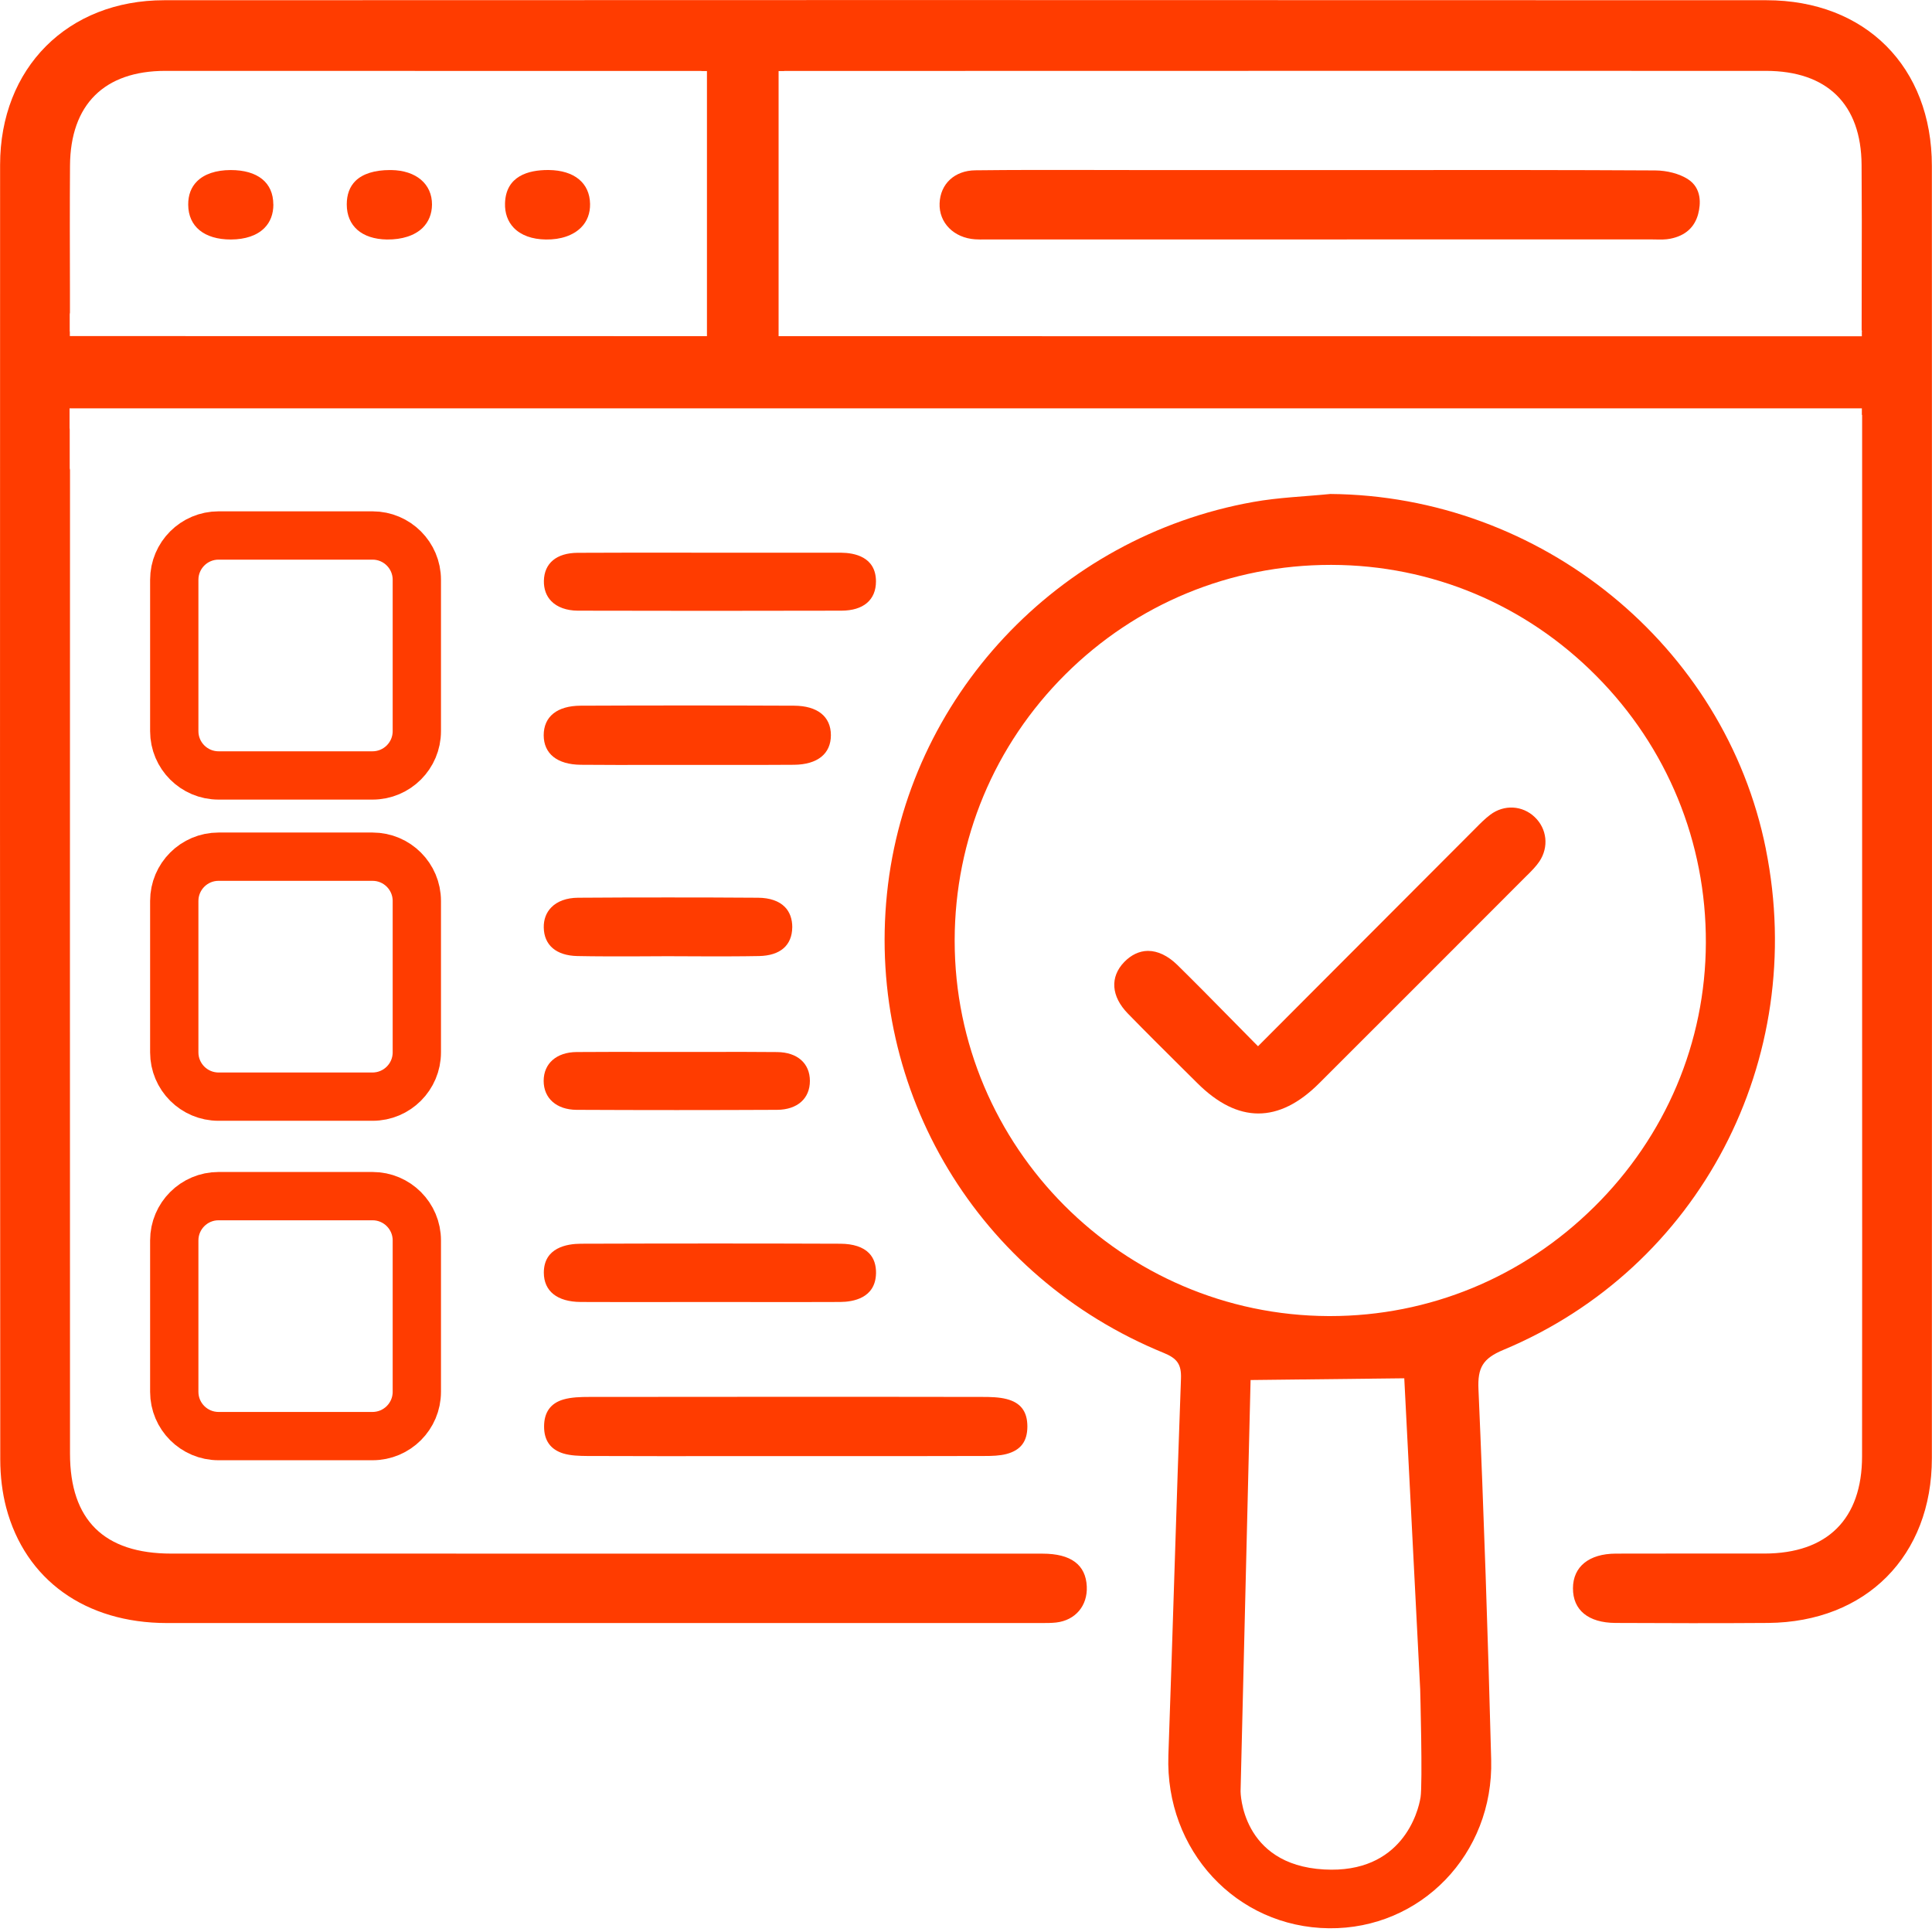 <svg fill="none" height="60" viewBox="0 0 60 60" width="60" xmlns="http://www.w3.org/2000/svg"><g fill="#ff3c00"><path d="m22.322 11.898c-.125.003-.247.007-.367.005v-11.093h2.225v11.091c-.151.002-.302 0-.454 0s-.292-.002-.438-.003c-.269-.004-.546-.009-.82-.004z"/><path d="m24.354 1.029h-2.572v1.173h2.572z"/><path d="m2.165 10.293v.174l-.005 2.244v.174h-.421v-2.515c0-.03-.007-.054-.016-.076z"/><path d="m59.221 10.444v2.237h-58.448l.003-2.244z"/><path d="m58.341 10.3c-.002.012-.007.023-.007.036v2.548h-.508v-2.548c0-.014 0-.026-.002-.036z"/><path d="m59.996 45.285c0 3.033-2.042 5.089-5.082 5.117-1.596.012-3.219.007-4.745 0-.841-.005-1.323-.398-1.319-1.079.002-.669.499-1.071 1.328-1.074.567-.002 1.135-.002 1.702-.002h2.917c1.954-.002 3.03-1.074 3.031-3.019.004-4.392.004-8.784.002-13.177v-18.992l-.002-2.722c0-.014 0-.026-.002-.036-.002-.019-.005-.036-.011-.052v-.122c0-.501.002-.996.002-1.488.004-1.21.005-2.352-.004-3.52-.012-1.882-1.069-2.918-2.976-2.918-9.269-.002-18.539 0-27.808.002h-11.234c-3.554-.002-7.109-.003-10.663-.002-1.895.002-2.946 1.048-2.958 2.944-.009 1.288-.005 2.597-.002 3.862v.702c-.002.014-.007.035-.007.061v.697l-.005 2.244v.579c0 .023.003.042.005.049v1.192c0 .026.005.047.009.059-.002 10.185-.003 20.371 0 30.555 0 2.058 1.057 3.103 3.143 3.103 9.019.002 18.038 0 27.059.002.883 0 1.345.344 1.375 1.022.026.598-.355 1.046-.946 1.116-.149.017-.301.017-.461.017h-7.815c-6.448.002-12.897.002-19.347 0-2.532-.002-4.397-1.342-4.99-3.586-.12-.459-.183-.963-.184-1.498-.009-13.311-.01-26.835-.005-40.199 0-3.01 2.096-5.114 5.098-5.115 14.48-.007 30.292-.007 49.759 0 3.071.002 5.136 2.07 5.136 5.147.005 13.316.005 26.818 0 40.133z"/><path d="m54.841 26.369c-1.272-6.334-6.991-10.976-13.526-11.028-.796.08-1.603.106-2.388.247-6.089 1.083-10.759 6.087-11.381 12.165-.631 6.151 2.831 11.911 8.6 14.265.41.169.547.351.53.798-.144 3.9-.252 7.802-.391 11.701-.102 2.944 2.107 5.336 4.988 5.367 2.845.031 5.115-2.3 5.037-5.235-.101-3.836-.228-7.672-.395-11.506-.03-.667.136-.954.766-1.218 6.099-2.543 9.475-9.014 8.159-15.555zm-10.726 29.456c-.068.433-.567 2.369-2.993 2.233-2.588-.144-2.595-2.425-2.595-2.425l.311-12.775 4.773-.054.494 9.657s.08 2.929.011 3.363zm5.392-18.342c-1.105 1.093-2.386 1.942-3.775 2.515-1.391.574-2.889.874-4.427.874h-.045c-6.403-.026-11.612-5.254-11.612-11.656v-.026c.007-3.118 1.229-6.049 3.44-8.249 2.204-2.192 5.129-3.398 8.235-3.398h.033c3.099.007 6.016 1.229 8.213 3.442 2.211 2.223 3.421 5.173 3.408 8.301-.012 3.087-1.244 5.998-3.469 8.197z"/><path d="m31.906 44.303c-.002.466-.209.735-.648.852-.212.056-.455.062-.685.062-1.592.005-3.184.005-4.778.004h-2.932c-1.545.002-3.09.002-4.634-.004-.236-.002-.506-.009-.734-.078-.398-.122-.6-.403-.598-.84 0-.438.202-.72.598-.836.25-.073.544-.08.801-.08 2.009-.002 4.059-.004 6.179-.004 1.943 0 3.947 0 6.037.004.24 0 .514.005.749.066.221.057.381.153.487.294s.158.325.158.56z"/><path d="m27.204 18.056c0 .577-.391.907-1.072.909-2.922.007-5.6.007-8.19 0-.344-.002-.636-.106-.82-.295-.158-.16-.236-.379-.231-.633.012-.547.393-.864 1.046-.869.568-.004 1.142-.005 1.714-.005h1.171c.424.002.85.002 1.272.002h1.764c.754-.002 1.51-.002 2.265 0 .403.004 1.079.122 1.081.89z"/><path d="m27.205 39.553c-.021.761-.706.878-1.111.881-.942.004-1.886.004-2.828.002h-2.411c-.94.002-1.881.002-2.821-.002-.728-.004-1.145-.335-1.145-.912.002-.779.721-.895 1.151-.897 1.462-.005 2.851-.007 4.187-.007s2.621.002 3.873.007c.398.002.706.103.89.294.149.153.221.365.216.634z"/><path d="m25.804 22.832c0 .577-.415.912-1.145.919-.765.007-1.544.005-2.305.004h-1.006-1.012c-.754.002-1.535.003-2.3-.004-.73-.007-1.149-.342-1.151-.916 0-.581.417-.916 1.147-.919 1.086-.005 2.187-.007 3.294-.007s2.221.002 3.334.007c.363.002.648.085.845.242.195.157.299.386.299.674z"/><path d="m25.152 33.568c0 .549-.389.893-1.015.899-2.079.01-4.177.01-6.233 0-.621-.005-1.02-.358-1.02-.9s.402-.89 1.022-.895c.412-.004.829-.005 1.243-.005.313 0 .626 0 .933.002.626.002 1.253.002 1.879 0 .711-.002 1.444-.004 2.173.004.627.005 1.018.349 1.018.897z"/><path d="m24.604 28.799c-.007.561-.372.878-1.029.892-.6.012-1.212.01-1.802.009l-1.053-.004c-.283 0-.567.002-.85.004h-.172c-.581.002-1.18.003-1.768-.009-.654-.014-1.034-.337-1.043-.886-.005-.248.076-.464.233-.624.186-.193.48-.299.831-.301.921-.007 1.856-.009 2.795-.009s1.863.002 2.795.009c.363.002.652.101.834.287.151.153.231.372.23.633z"/><path d="m52.741 6.636c-.11.422-.4.685-.866.777-.146.03-.304.028-.471.024-.047 0-.094-.002-.141-.002h-.002c-6.389.002-12.779.002-19.168.002h-1.491c-.111.002-.215.002-.32-.005-.66-.045-1.125-.514-1.102-1.116.021-.607.468-1.02 1.109-1.027 1.177-.014 2.374-.012 3.532-.01.447.002.892.002 1.34.002h8.181c2.644-.002 5.378-.003 8.065.012.367.003.74.101 1.001.264.457.285.405.8.332 1.079z"/><path d="m18.325 6.334c.005.289-.09.542-.278.73-.242.245-.631.381-1.092.374-.429-.005-.777-.13-1.003-.367-.184-.193-.278-.455-.268-.76.026-.848.73-1.031 1.33-1.031h.028c.793.009 1.272.402 1.283 1.053z"/><path d="m13.416 6.355c-.002.287-.103.535-.29.72-.247.242-.64.368-1.109.363-.782-.012-1.248-.421-1.248-1.09 0-.308.092-.553.271-.73.226-.221.594-.337 1.071-.337h.04c.772.012 1.269.433 1.265 1.074z"/><path d="m8.49 6.348c0 .301-.094.548-.28.735-.231.231-.589.353-1.038.355h-.003c-.826 0-1.321-.405-1.324-1.081-.002-.297.089-.541.271-.723.228-.229.589-.351 1.046-.353.841 0 1.324.389 1.326 1.067z"/><path d="m47.808 26.752c-.103.153-.243.294-.379.429l-.03.029c-2.143 2.147-4.286 4.291-6.434 6.435-1.252 1.25-2.524 1.246-3.78-.007l-.501-.497c-.546-.542-1.111-1.104-1.656-1.663-.521-.535-.565-1.135-.113-1.603.215-.221.468-.341.728-.344h.012c.302 0 .615.151.906.434.546.537 1.076 1.074 1.636 1.644.247.25.495.502.749.76l.123.123 1.397-1.401c1.778-1.783 3.521-3.53 5.265-5.275l.09-.09c.153-.156.299-.302.461-.424.429-.323.998-.292 1.38.073.384.365.443.932.146 1.377z"/></g><path d="m11.57 26.605h-4.783c-.759 0-1.375.616-1.375 1.375v4.702c0 .759.616 1.375 1.375 1.375h4.783c.759 0 1.375-.616 1.375-1.375v-4.702c0-.759-.616-1.375-1.375-1.375z" stroke="#ff3c00" stroke-miterlimit="10" stroke-width="1.5"/><path d="m11.57 16.63h-4.783c-.759 0-1.375.616-1.375 1.375v4.702c0 .759.616 1.375 1.375 1.375h4.783c.759 0 1.375-.616 1.375-1.375v-4.702c0-.759-.616-1.375-1.375-1.375z" stroke="#ff3c00" stroke-miterlimit="10" stroke-width="1.5"/><path d="m11.57 37.147h-4.783c-.759 0-1.375.616-1.375 1.375v4.702c0 .759.616 1.375 1.375 1.375h4.783c.759 0 1.375-.616 1.375-1.375v-4.702c0-.759-.616-1.375-1.375-1.375z" stroke="#ff3c00" stroke-miterlimit="10" stroke-width="1.5"/></svg>